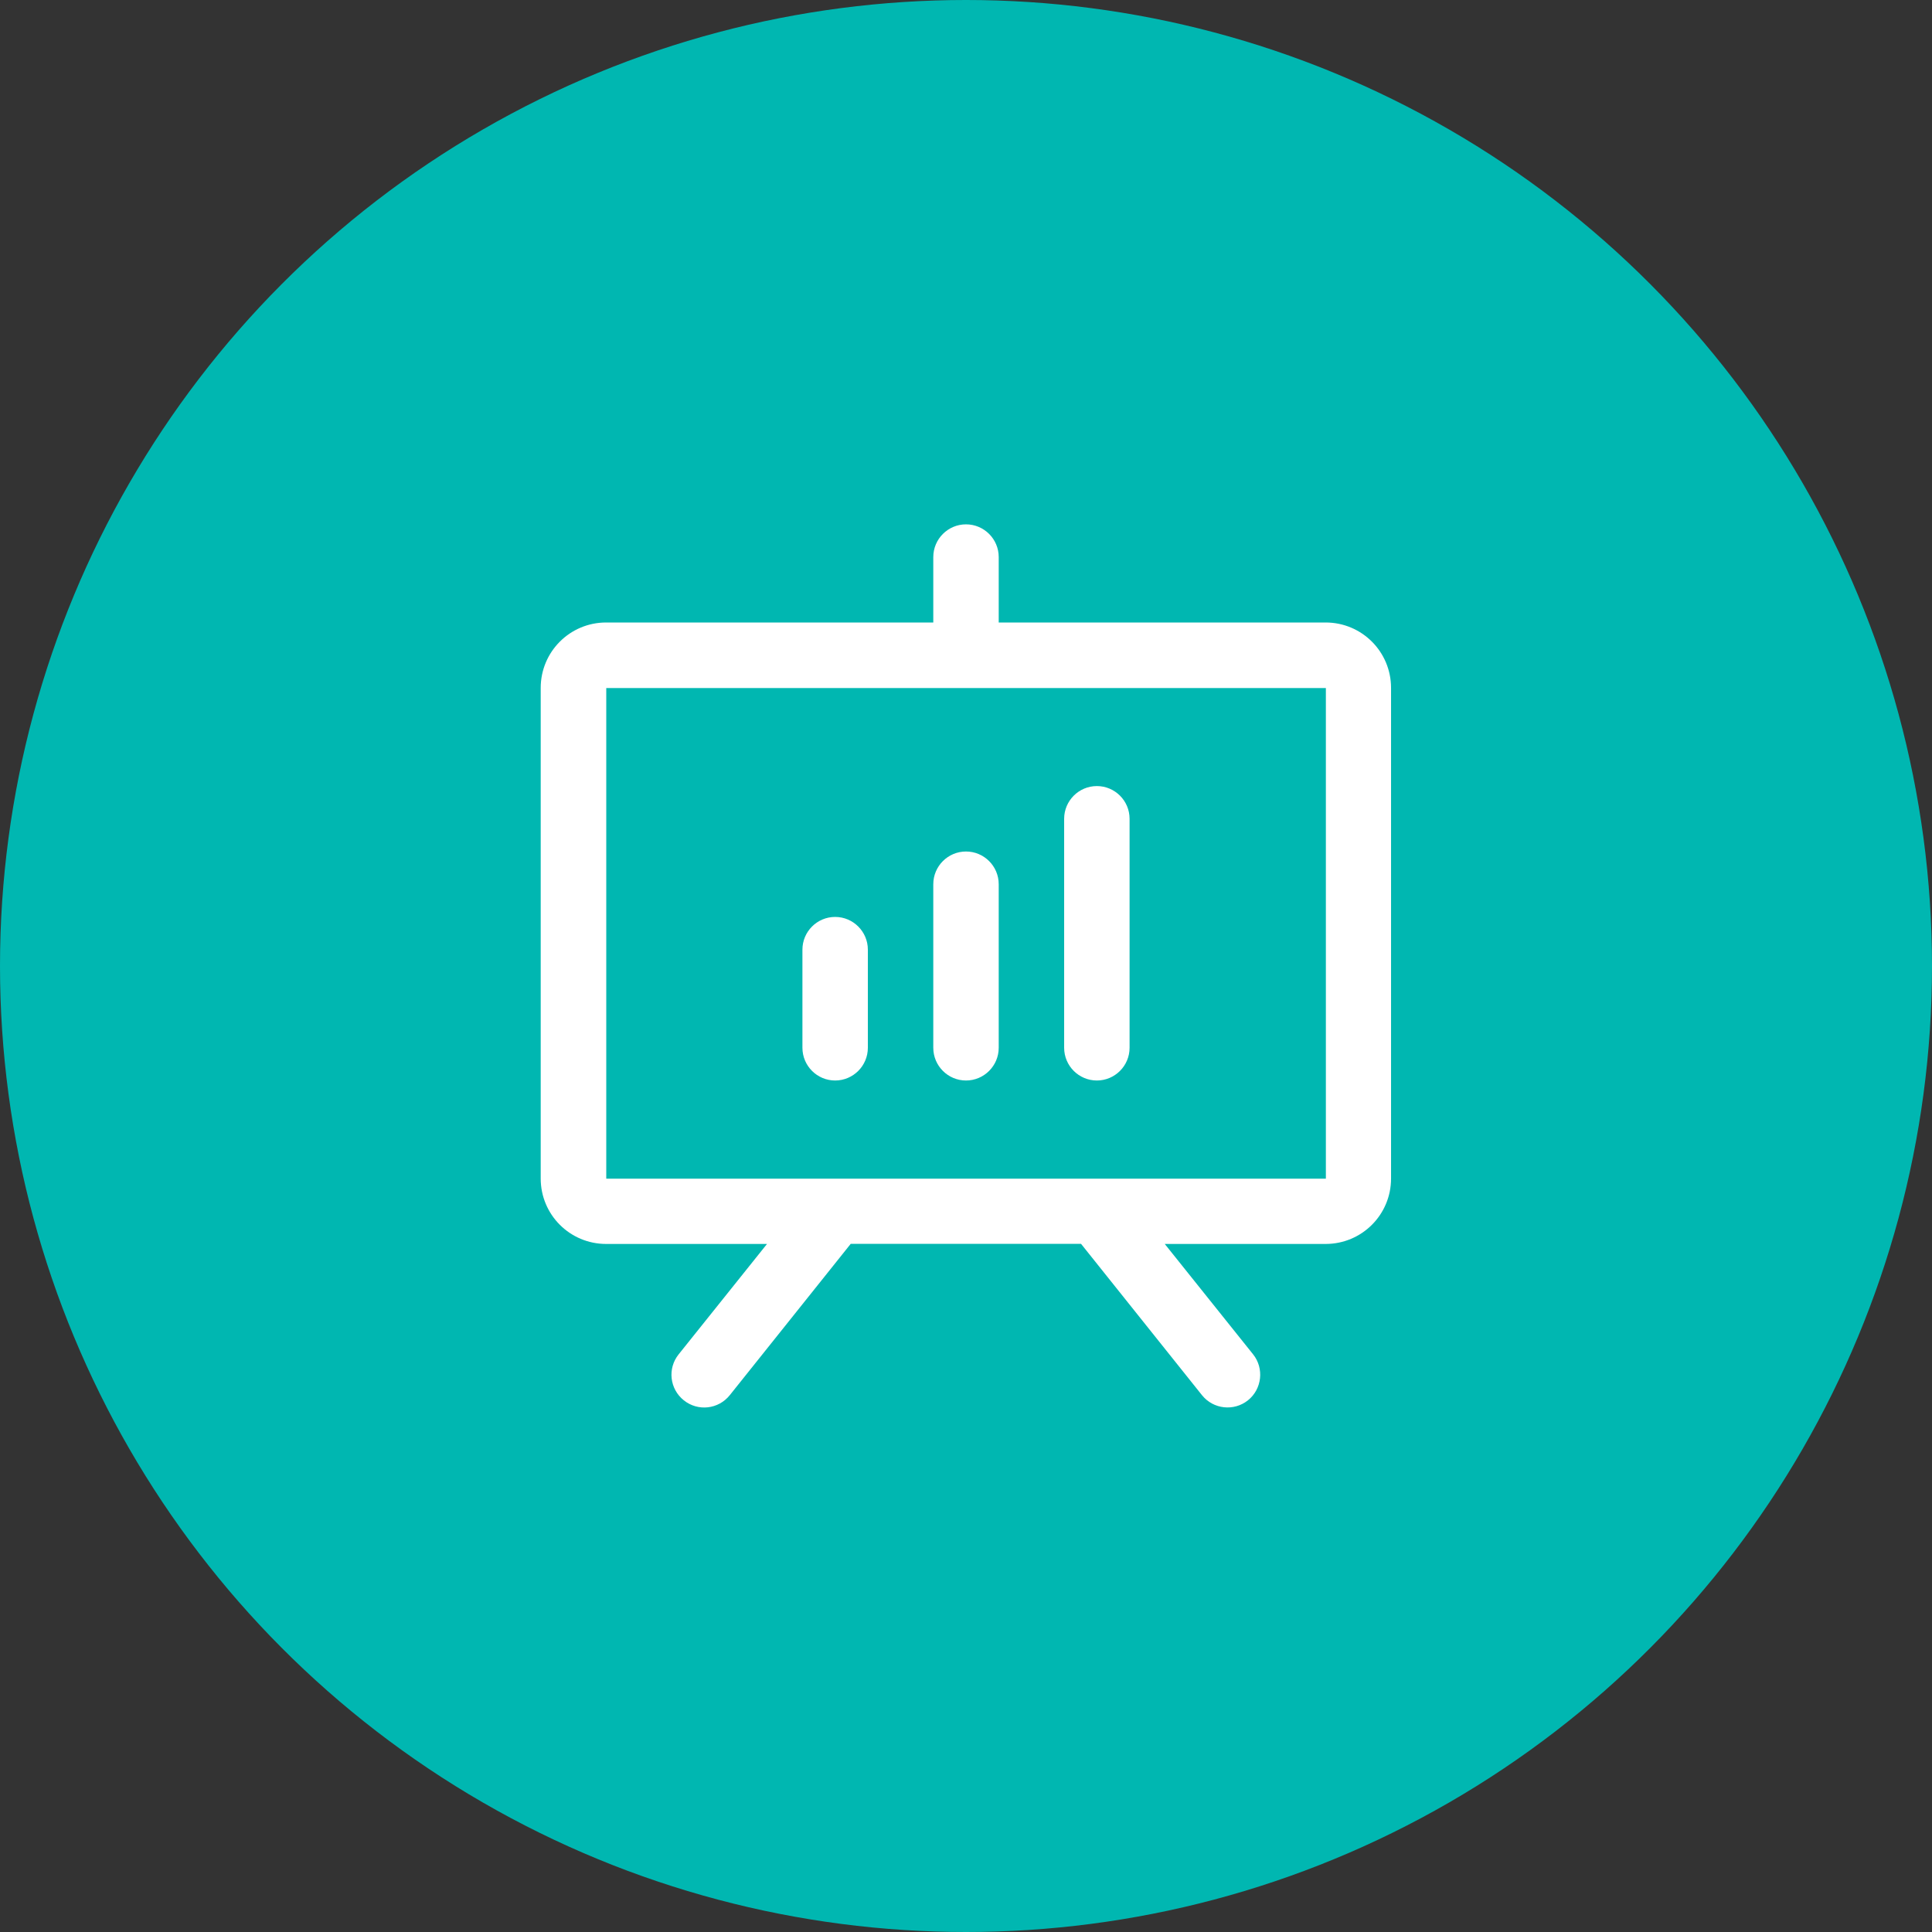 <svg xmlns="http://www.w3.org/2000/svg" id="Livello_2" data-name="Livello 2" viewBox="0 0 150 150"><rect x="0" y="0" width="150" height="150" fill="#333333" stroke="none"/><defs><style>      .cls-1 {        fill: #fff;      }      .cls-2 {        fill: #00b7b1;      }    </style></defs><g id="Livello_1-2" data-name="Livello 1"><g><circle class="cls-2" cx="75" cy="75" r="75"></circle><path class="cls-1" d="M102.94,48.33h-25.4v-5.08c0-1.4-1.14-2.54-2.54-2.54s-2.54,1.14-2.54,2.54v5.08h-25.4c-2.81,0-5.08,2.27-5.08,5.08v38.09c0,2.81,2.27,5.08,5.08,5.08h12.49l-6.86,8.57c-.88,1.1-.7,2.69.4,3.57s2.69.7,3.57-.4h0l9.39-11.75h17.88l9.39,11.75c.88,1.1,2.48,1.27,3.57.4s1.27-2.48.4-3.57h0l-6.86-8.57h12.49c2.81,0,5.08-2.27,5.08-5.08v-38.09c0-2.81-2.27-5.08-5.08-5.08ZM102.94,91.51h-55.87v-38.09h55.87v38.09ZM67.38,73.73v7.62c0,1.4-1.14,2.54-2.54,2.54s-2.54-1.14-2.54-2.54v-7.62c0-1.4,1.14-2.54,2.54-2.54s2.54,1.14,2.54,2.54ZM77.54,68.65v12.7c0,1.4-1.14,2.54-2.54,2.54s-2.54-1.14-2.54-2.54v-12.7c0-1.4,1.14-2.54,2.54-2.54s2.54,1.14,2.54,2.54ZM87.7,63.57v17.78c0,1.4-1.14,2.54-2.54,2.54s-2.54-1.14-2.54-2.54v-17.78c0-1.4,1.14-2.54,2.54-2.54s2.54,1.14,2.54,2.54Z"></path></g></g></svg>